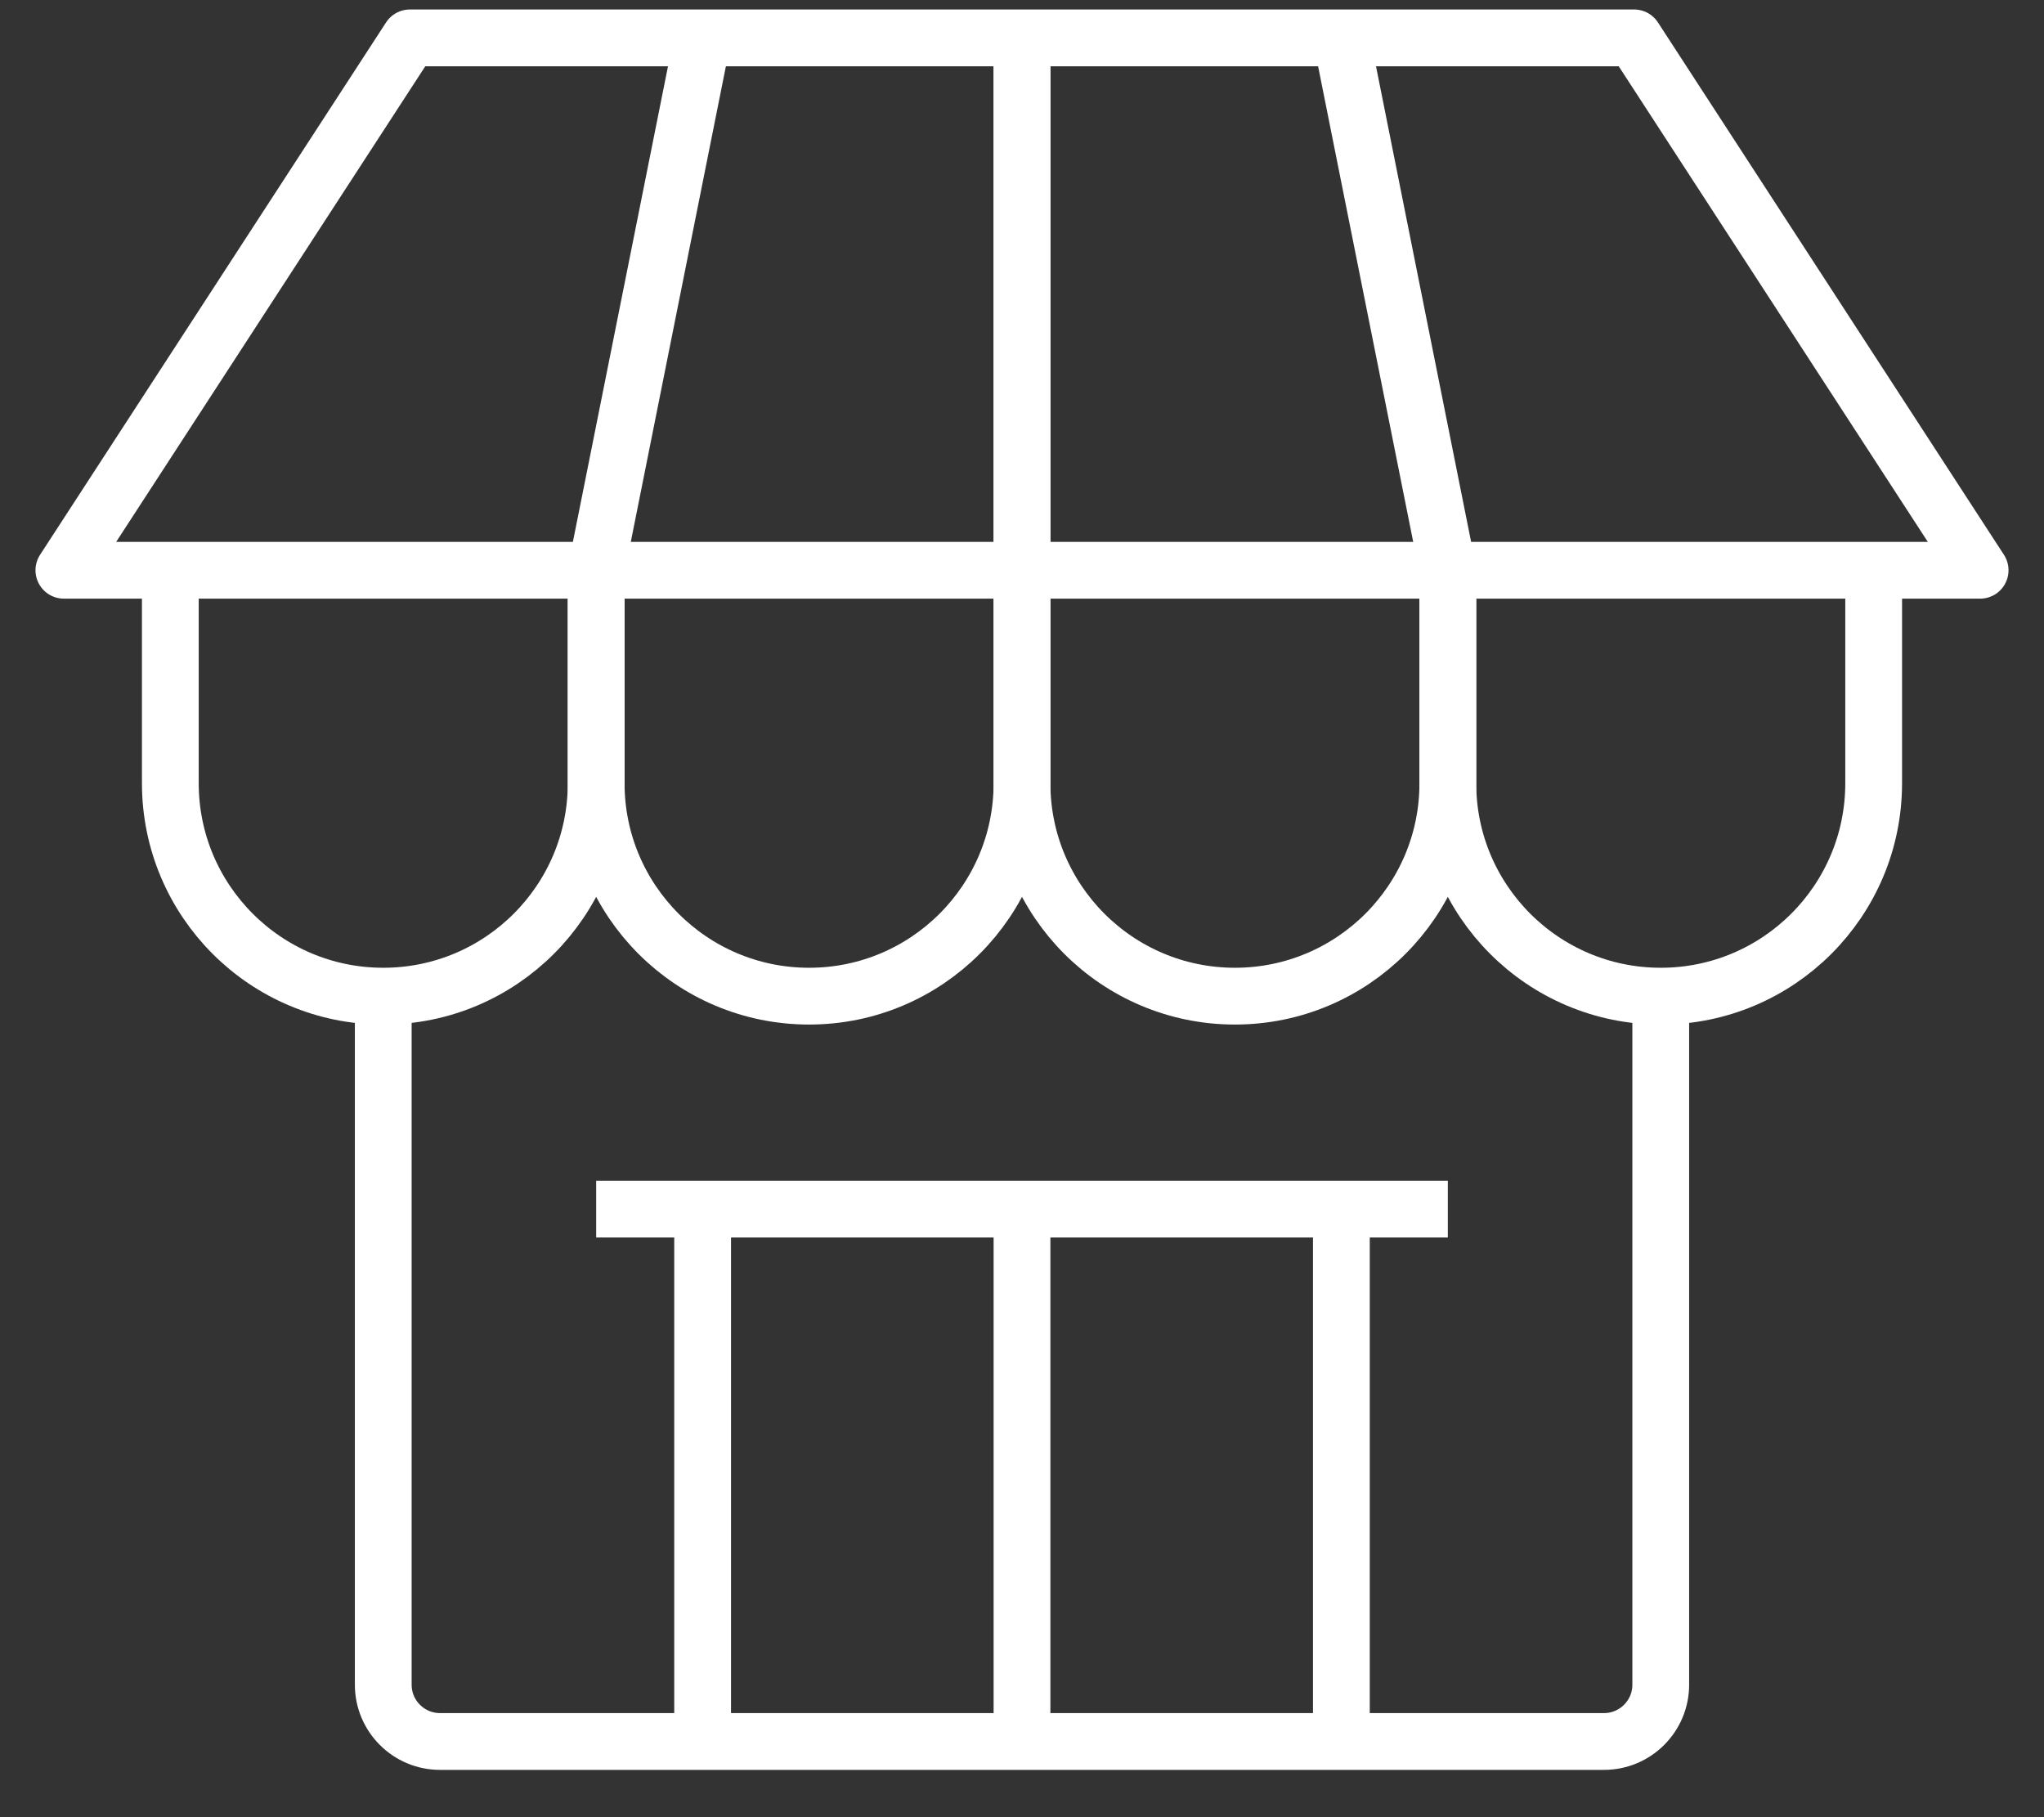 <?xml version="1.0" encoding="UTF-8"?> 
<svg width="36" height="32" viewBox="0 0 36 32" fill="none" xmlns="http://www.w3.org/2000/svg">
<rect x="0" y="0" width="36" height="32" fill="#333333" stroke="none"/>
<path d="M7.219 0.667H28.781L34.875 10.042H1.125L7.219 0.667Z" stroke="white" stroke-linejoin="round"/>
<path d="M6.75 17.542V29.667C6.75 30.219 7.198 30.667 7.75 30.667H28.25C28.802 30.667 29.25 30.219 29.25 29.667V17.542" stroke="white"/>
<path d="M3 10.042V13.792C3 15.863 4.679 17.542 6.75 17.542V17.542C8.821 17.542 10.5 15.863 10.5 13.792V10.042L12.375 0.667" stroke="white"/>
<path d="M10.5 10.042V13.792C10.5 15.863 12.179 17.542 14.25 17.542V17.542C16.321 17.542 18 15.863 18 13.792V10.042V0.667" stroke="white"/>
<path d="M33 10.042V13.792C33 15.863 31.321 17.542 29.25 17.542V17.542C27.179 17.542 25.5 15.863 25.5 13.792V10.042L23.625 0.667" stroke="white"/>
<path d="M25.5 10.042V13.792C25.5 15.863 23.821 17.542 21.75 17.542V17.542C19.679 17.542 18 15.863 18 13.792V10.042V0.667" stroke="white"/>
<path d="M10.5 21.292H25.5" stroke="white"/>
<path d="M12.375 21.292V30.667M23.625 21.292V30.667M18 21.292V30.667" stroke="white"/>
</svg>          
 